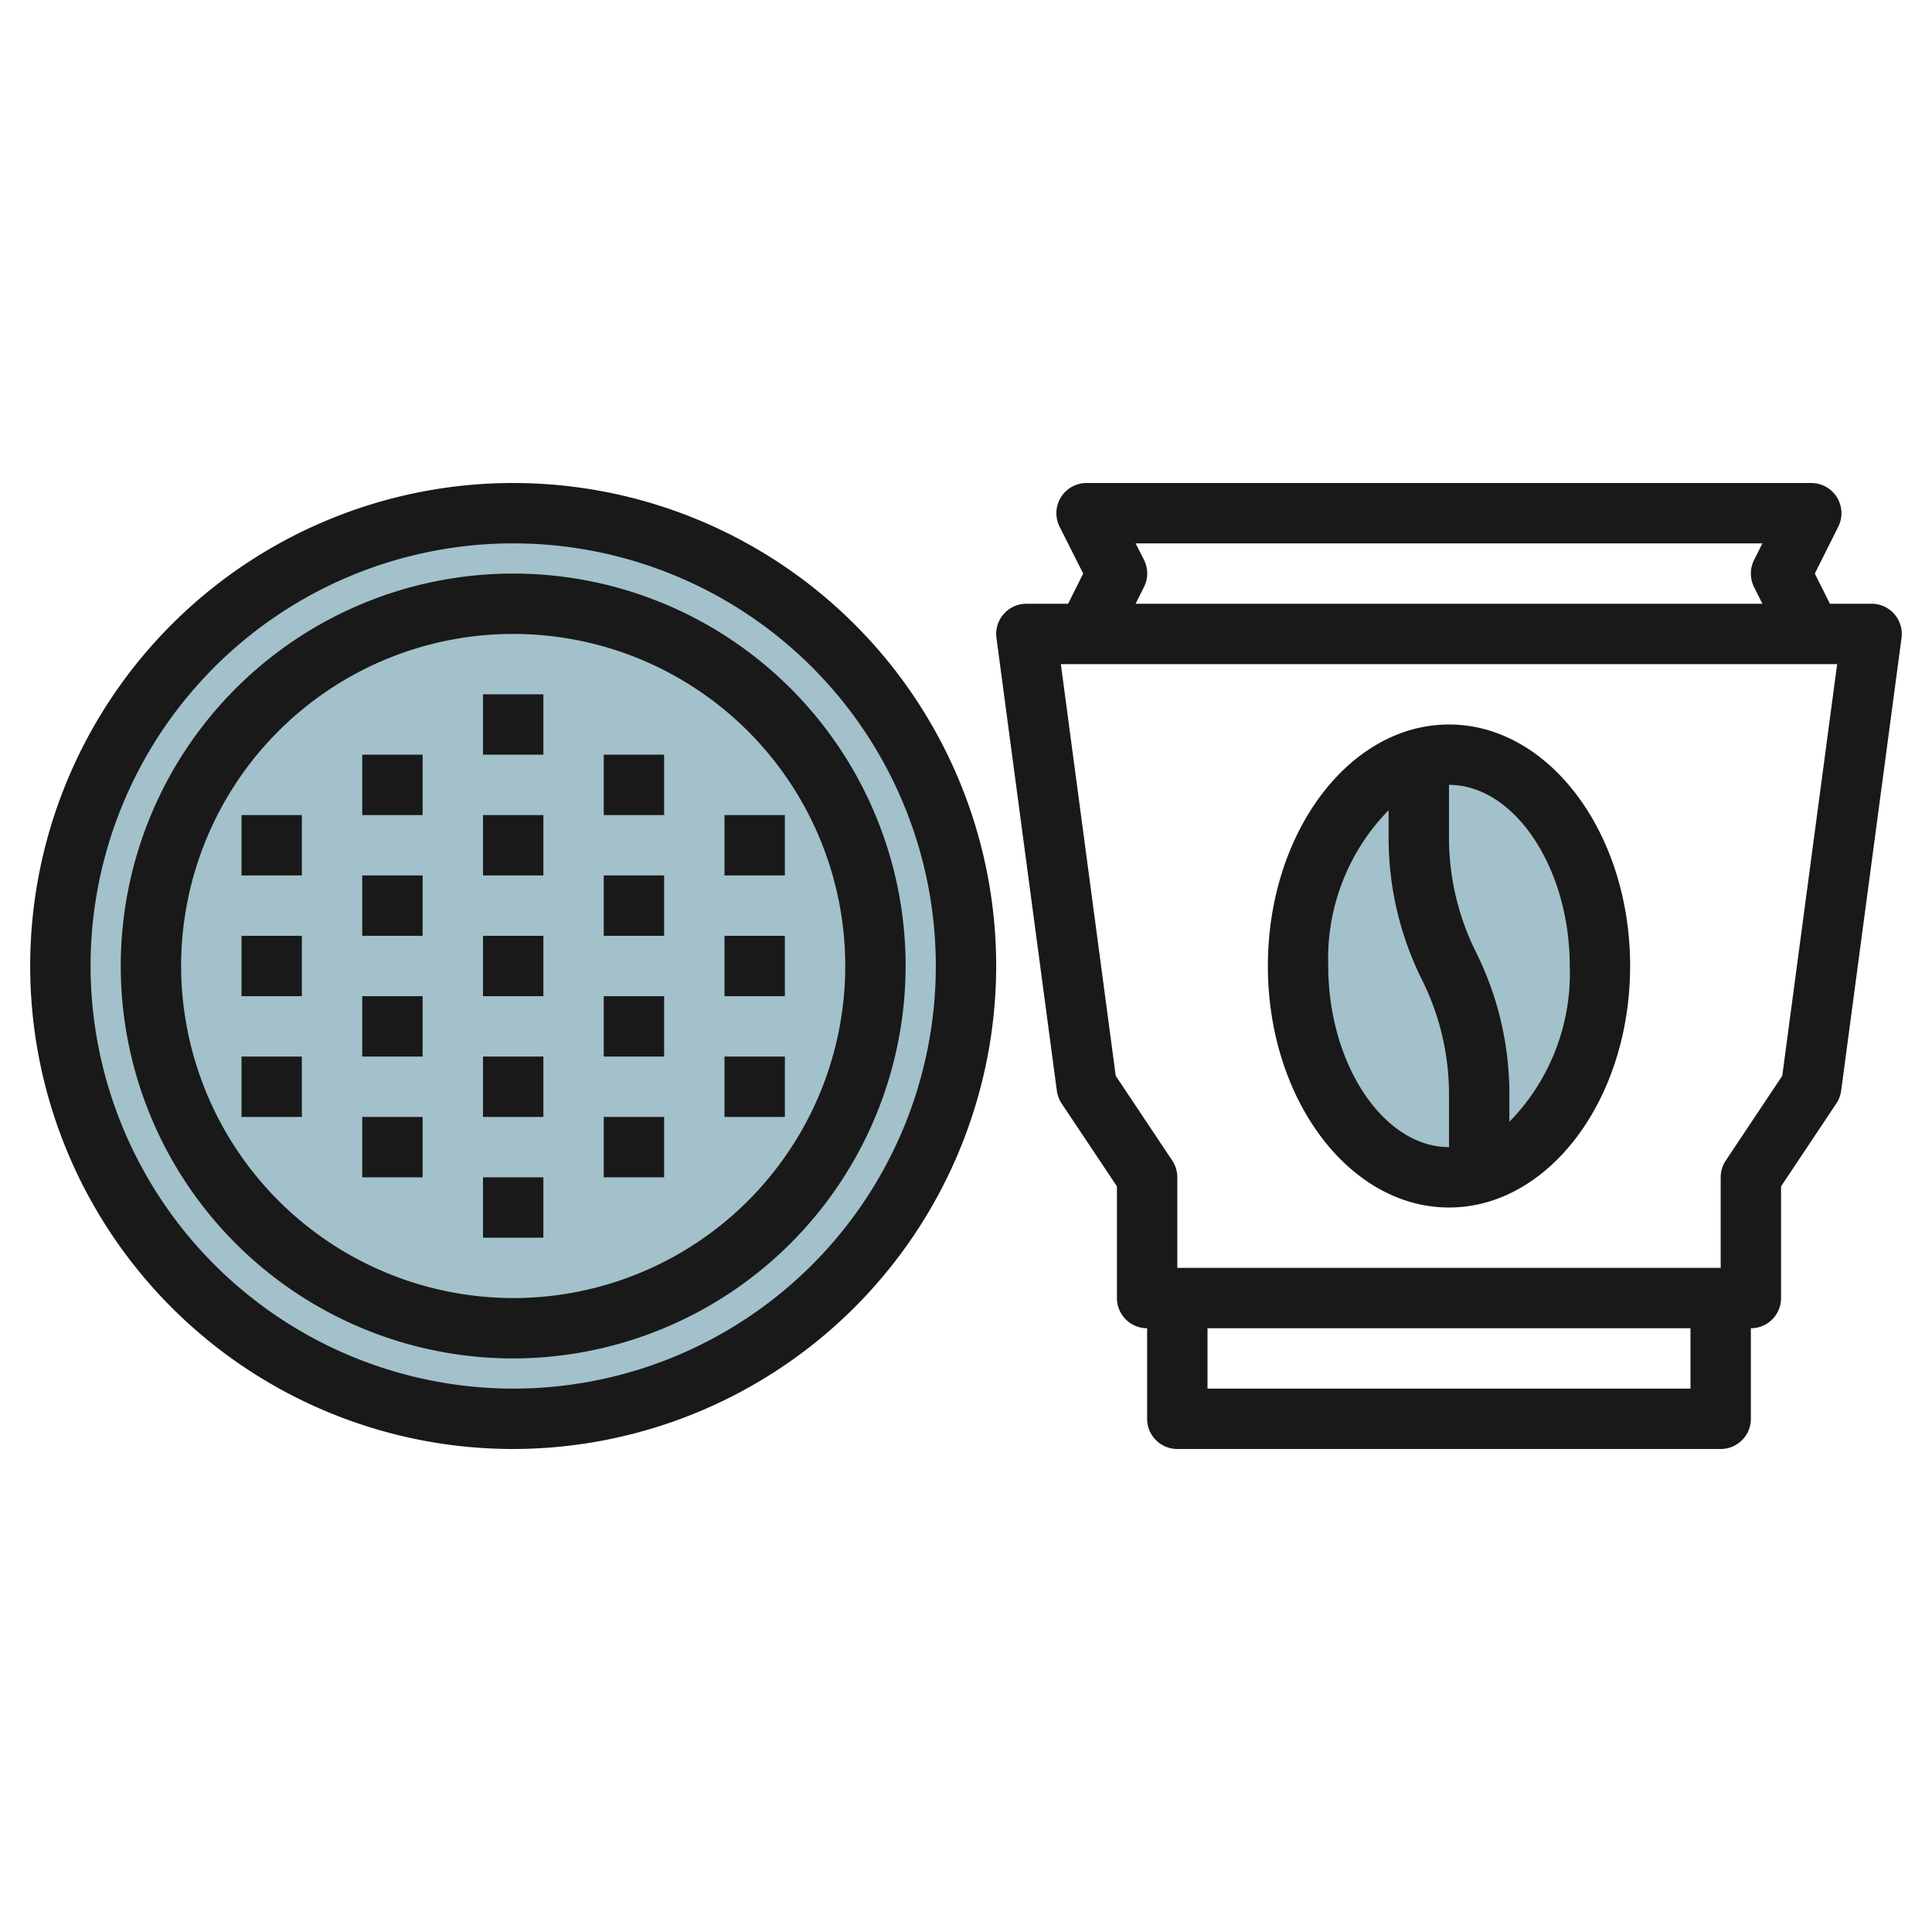 <svg id="Layer_3" height="512" viewBox="0 0 64 64" width="512" xmlns="http://www.w3.org/2000/svg" data-name="Layer 3"><circle cx="17" cy="32" fill="#a3c1ca" r="15"/><circle cx="17" cy="32" fill="#a3c1ca" r="12"/><ellipse cx="48" cy="32" fill="#a3c1ca" rx="5" ry="7"/><g fill="#191919"><path d="m62 20h-1.382l-.5-1 .777-1.553a1 1 0 0 0 -.895-1.447h-24a1 1 0 0 0 -.9 1.447l.782 1.553-.5 1h-1.382a1 1 0 0 0 -.991 1.132l2 15a1 1 0 0 0 .159.423l1.832 2.745v3.7a1 1 0 0 0 1 1v3a1 1 0 0 0 1 1h18a1 1 0 0 0 1-1v-3a1 1 0 0 0 1-1v-3.7l1.832-2.748a1 1 0 0 0 .159-.423l2-15a1 1 0 0 0 -.991-1.129zm-24.1-1.447-.282-.553h20.764l-.277.553a1 1 0 0 0 0 .894l.277.553h-20.764l.277-.553a1 1 0 0 0 .005-.894zm18.1 27.447h-16v-2h16zm3.04-10.362-1.872 2.807a1.006 1.006 0 0 0 -.168.555v3h-18v-3a1.006 1.006 0 0 0 -.168-.555l-1.872-2.807-1.818-13.638h25.716z"/><path d="m33 32a16 16 0 1 0 -16 16 16.019 16.019 0 0 0 16-16zm-30 0a14 14 0 1 1 14 14 14.015 14.015 0 0 1 -14-14z"/><path d="m30 32a13 13 0 1 0 -13 13 13.015 13.015 0 0 0 13-13zm-24 0a11 11 0 1 1 11 11 11.013 11.013 0 0 1 -11-11z"/><path d="m16 23h2v2h-2z"/><path d="m16 27h2v2h-2z"/><path d="m16 31h2v2h-2z"/><path d="m16 35h2v2h-2z"/><path d="m16 39h2v2h-2z"/><path d="m20 25h2v2h-2z"/><path d="m20 29h2v2h-2z"/><path d="m20 33h2v2h-2z"/><path d="m20 37h2v2h-2z"/><path d="m24 27h2v2h-2z"/><path d="m24 31h2v2h-2z"/><path d="m24 35h2v2h-2z"/><path d="m12 25h2v2h-2z"/><path d="m12 29h2v2h-2z"/><path d="m12 33h2v2h-2z"/><path d="m12 37h2v2h-2z"/><path d="m8 27h2v2h-2z"/><path d="m8 31h2v2h-2z"/><path d="m8 35h2v2h-2z"/><path d="m48 40c3.309 0 6-3.589 6-8s-2.691-8-6-8-6 3.589-6 8 2.691 8 6 8zm4-8a7.023 7.023 0 0 1 -2 5.161v-.925a10.527 10.527 0 0 0 -1.1-4.683 8.505 8.505 0 0 1 -.9-3.789v-1.764c2.168 0 4 2.748 4 6zm-6-5.161v.925a10.527 10.527 0 0 0 1.1 4.683 8.505 8.505 0 0 1 .9 3.789v1.764c-2.168 0-4-2.748-4-6a7.023 7.023 0 0 1 2-5.161z"/></g></svg>